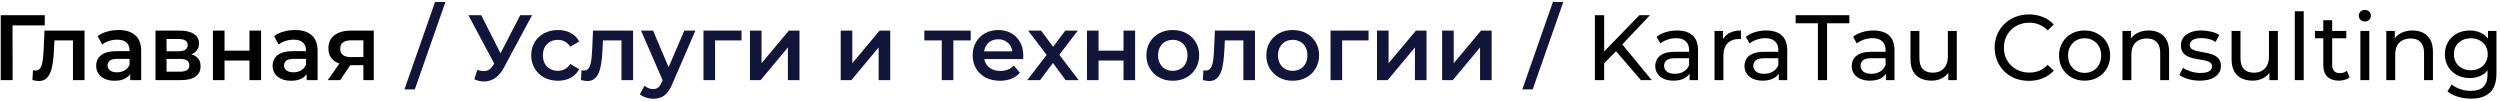 <?xml version="1.0" encoding="UTF-8"?> <svg xmlns="http://www.w3.org/2000/svg" width="593" height="24" viewBox="0 0 593 24" fill="none"><path d="M0.178 19V3.6H10.628L10.606 6.02H2.312L2.972 5.338L2.994 19H0.178ZM7.693 18.978L7.825 16.668C7.927 16.683 8.023 16.697 8.111 16.712C8.199 16.727 8.279 16.734 8.353 16.734C8.807 16.734 9.159 16.595 9.409 16.316C9.658 16.037 9.841 15.663 9.959 15.194C10.091 14.71 10.178 14.175 10.223 13.588C10.281 12.987 10.325 12.385 10.354 11.784L10.553 7.252H20.056V19H17.306V8.836L17.945 9.584H12.357L12.95 8.814L12.796 11.916C12.752 12.957 12.665 13.925 12.533 14.82C12.415 15.7 12.225 16.47 11.96 17.13C11.711 17.79 11.359 18.303 10.905 18.67C10.464 19.037 9.9 19.22 9.211 19.22C8.991 19.22 8.749 19.198 8.485 19.154C8.235 19.11 7.971 19.051 7.693 18.978ZM30.888 19V16.624L30.734 16.118V11.96C30.734 11.153 30.492 10.53 30.008 10.09C29.524 9.635 28.791 9.408 27.808 9.408C27.148 9.408 26.495 9.511 25.85 9.716C25.219 9.921 24.684 10.207 24.244 10.574L23.166 8.572C23.797 8.088 24.545 7.729 25.41 7.494C26.29 7.245 27.199 7.12 28.138 7.12C29.839 7.12 31.152 7.531 32.076 8.352C33.015 9.159 33.484 10.413 33.484 12.114V19H30.888ZM27.192 19.154C26.312 19.154 25.542 19.007 24.882 18.714C24.222 18.406 23.709 17.988 23.342 17.46C22.99 16.917 22.814 16.309 22.814 15.634C22.814 14.974 22.968 14.38 23.276 13.852C23.599 13.324 24.119 12.906 24.838 12.598C25.557 12.29 26.51 12.136 27.698 12.136H31.108V13.962H27.896C26.957 13.962 26.327 14.116 26.004 14.424C25.681 14.717 25.52 15.084 25.52 15.524C25.52 16.023 25.718 16.419 26.114 16.712C26.51 17.005 27.06 17.152 27.764 17.152C28.439 17.152 29.04 16.998 29.568 16.69C30.111 16.382 30.499 15.927 30.734 15.326L31.196 16.976C30.932 17.665 30.455 18.201 29.766 18.582C29.091 18.963 28.233 19.154 27.192 19.154ZM36.887 19V7.252H42.629C44.052 7.252 45.166 7.516 45.973 8.044C46.794 8.572 47.205 9.32 47.205 10.288C47.205 11.241 46.824 11.989 46.061 12.532C45.298 13.06 44.286 13.324 43.025 13.324L43.355 12.642C44.778 12.642 45.834 12.906 46.523 13.434C47.227 13.947 47.579 14.703 47.579 15.7C47.579 16.741 47.19 17.555 46.413 18.142C45.636 18.714 44.455 19 42.871 19H36.887ZM39.505 16.998H42.651C43.399 16.998 43.964 16.881 44.345 16.646C44.726 16.397 44.917 16.023 44.917 15.524C44.917 14.996 44.741 14.607 44.389 14.358C44.037 14.109 43.487 13.984 42.739 13.984H39.505V16.998ZM39.505 12.158H42.387C43.091 12.158 43.619 12.033 43.971 11.784C44.338 11.52 44.521 11.153 44.521 10.684C44.521 10.2 44.338 9.841 43.971 9.606C43.619 9.371 43.091 9.254 42.387 9.254H39.505V12.158ZM50.508 19V7.252H53.258V12.026H59.176V7.252H61.926V19H59.176V14.358H53.258V19H50.508ZM72.74 19V16.624L72.586 16.118V11.96C72.586 11.153 72.344 10.53 71.86 10.09C71.376 9.635 70.642 9.408 69.66 9.408C69 9.408 68.347 9.511 67.702 9.716C67.071 9.921 66.536 10.207 66.096 10.574L65.018 8.572C65.648 8.088 66.396 7.729 67.262 7.494C68.142 7.245 69.051 7.12 69.99 7.12C71.691 7.12 73.004 7.531 73.928 8.352C74.866 9.159 75.336 10.413 75.336 12.114V19H72.74ZM69.044 19.154C68.164 19.154 67.394 19.007 66.734 18.714C66.074 18.406 65.56 17.988 65.194 17.46C64.842 16.917 64.666 16.309 64.666 15.634C64.666 14.974 64.82 14.38 65.128 13.852C65.45 13.324 65.971 12.906 66.69 12.598C67.408 12.29 68.362 12.136 69.55 12.136H72.96V13.962H69.748C68.809 13.962 68.178 14.116 67.856 14.424C67.533 14.717 67.372 15.084 67.372 15.524C67.372 16.023 67.57 16.419 67.966 16.712C68.362 17.005 68.912 17.152 69.616 17.152C70.29 17.152 70.892 16.998 71.42 16.69C71.962 16.382 72.351 15.927 72.586 15.326L73.048 16.976C72.784 17.665 72.307 18.201 71.618 18.582C70.943 18.963 70.085 19.154 69.044 19.154ZM86.197 19V14.996L86.593 15.458H83.073C81.459 15.458 80.191 15.121 79.267 14.446C78.357 13.757 77.903 12.767 77.903 11.476C77.903 10.097 78.387 9.049 79.355 8.33C80.337 7.611 81.643 7.252 83.271 7.252H88.661V19H86.197ZM77.749 19L80.917 14.512H83.733L80.697 19H77.749ZM86.197 14.116V8.836L86.593 9.562H83.359C82.508 9.562 81.848 9.723 81.379 10.046C80.924 10.354 80.697 10.86 80.697 11.564C80.697 12.884 81.555 13.544 83.271 13.544H86.593L86.197 14.116ZM380.242 15.282L380.132 12.598L388.866 3.6H391.374L384.62 10.728L383.388 12.092L380.242 15.282ZM378.306 19V3.6H380.506V19H378.306ZM389.218 19L382.904 11.652L384.378 10.024L391.792 19H389.218ZM400.769 19V16.536L400.659 16.074V11.872C400.659 10.977 400.395 10.288 399.867 9.804C399.354 9.305 398.577 9.056 397.535 9.056C396.846 9.056 396.171 9.173 395.511 9.408C394.851 9.628 394.294 9.929 393.839 10.31L392.959 8.726C393.561 8.242 394.279 7.875 395.115 7.626C395.966 7.362 396.853 7.23 397.777 7.23C399.376 7.23 400.608 7.619 401.473 8.396C402.339 9.173 402.771 10.361 402.771 11.96V19H400.769ZM396.941 19.132C396.076 19.132 395.313 18.985 394.653 18.692C394.008 18.399 393.509 17.995 393.157 17.482C392.805 16.954 392.629 16.36 392.629 15.7C392.629 15.069 392.776 14.497 393.069 13.984C393.377 13.471 393.869 13.06 394.543 12.752C395.233 12.444 396.157 12.29 397.315 12.29H401.011V13.808H397.403C396.347 13.808 395.636 13.984 395.269 14.336C394.903 14.688 394.719 15.113 394.719 15.612C394.719 16.184 394.947 16.646 395.401 16.998C395.856 17.335 396.487 17.504 397.293 17.504C398.085 17.504 398.775 17.328 399.361 16.976C399.963 16.624 400.395 16.111 400.659 15.436L401.077 16.888C400.799 17.577 400.307 18.127 399.603 18.538C398.899 18.934 398.012 19.132 396.941 19.132ZM406.68 19V7.34H408.704V10.508L408.506 9.716C408.828 8.909 409.371 8.293 410.134 7.868C410.896 7.443 411.835 7.23 412.95 7.23V9.276C412.862 9.261 412.774 9.254 412.686 9.254C412.612 9.254 412.539 9.254 412.466 9.254C411.336 9.254 410.442 9.591 409.782 10.266C409.122 10.941 408.792 11.916 408.792 13.192V19H406.68ZM421.931 19V16.536L421.821 16.074V11.872C421.821 10.977 421.557 10.288 421.029 9.804C420.516 9.305 419.739 9.056 418.697 9.056C418.008 9.056 417.333 9.173 416.673 9.408C416.013 9.628 415.456 9.929 415.001 10.31L414.121 8.726C414.723 8.242 415.441 7.875 416.277 7.626C417.128 7.362 418.015 7.23 418.939 7.23C420.538 7.23 421.77 7.619 422.635 8.396C423.501 9.173 423.933 10.361 423.933 11.96V19H421.931ZM418.103 19.132C417.238 19.132 416.475 18.985 415.815 18.692C415.17 18.399 414.671 17.995 414.319 17.482C413.967 16.954 413.791 16.36 413.791 15.7C413.791 15.069 413.938 14.497 414.231 13.984C414.539 13.471 415.031 13.06 415.705 12.752C416.395 12.444 417.319 12.29 418.477 12.29H422.173V13.808H418.565C417.509 13.808 416.798 13.984 416.431 14.336C416.065 14.688 415.881 15.113 415.881 15.612C415.881 16.184 416.109 16.646 416.563 16.998C417.018 17.335 417.649 17.504 418.455 17.504C419.247 17.504 419.937 17.328 420.523 16.976C421.125 16.624 421.557 16.111 421.821 15.436L422.239 16.888C421.961 17.577 421.469 18.127 420.765 18.538C420.061 18.934 419.174 19.132 418.103 19.132ZM431.208 19V5.514H425.928V3.6H438.666V5.514H433.386V19H431.208ZM447.369 19V16.536L447.259 16.074V11.872C447.259 10.977 446.995 10.288 446.467 9.804C445.954 9.305 445.176 9.056 444.135 9.056C443.446 9.056 442.771 9.173 442.111 9.408C441.451 9.628 440.894 9.929 440.439 10.31L439.559 8.726C440.16 8.242 440.879 7.875 441.715 7.626C442.566 7.362 443.453 7.23 444.377 7.23C445.976 7.23 447.208 7.619 448.073 8.396C448.938 9.173 449.371 10.361 449.371 11.96V19H447.369ZM443.541 19.132C442.676 19.132 441.913 18.985 441.253 18.692C440.608 18.399 440.109 17.995 439.757 17.482C439.405 16.954 439.229 16.36 439.229 15.7C439.229 15.069 439.376 14.497 439.669 13.984C439.977 13.471 440.468 13.06 441.143 12.752C441.832 12.444 442.756 12.29 443.915 12.29H447.611V13.808H444.003C442.947 13.808 442.236 13.984 441.869 14.336C441.502 14.688 441.319 15.113 441.319 15.612C441.319 16.184 441.546 16.646 442.001 16.998C442.456 17.335 443.086 17.504 443.893 17.504C444.685 17.504 445.374 17.328 445.961 16.976C446.562 16.624 446.995 16.111 447.259 15.436L447.677 16.888C447.398 17.577 446.907 18.127 446.203 18.538C445.499 18.934 444.612 19.132 443.541 19.132ZM458.185 19.132C457.188 19.132 456.308 18.949 455.545 18.582C454.797 18.215 454.211 17.658 453.785 16.91C453.375 16.147 453.169 15.194 453.169 14.05V7.34H455.281V13.808C455.281 14.952 455.553 15.81 456.095 16.382C456.653 16.954 457.43 17.24 458.427 17.24C459.161 17.24 459.799 17.093 460.341 16.8C460.884 16.492 461.302 16.052 461.595 15.48C461.889 14.893 462.035 14.189 462.035 13.368V7.34H464.147V19H462.145V15.854L462.475 16.69C462.094 17.467 461.522 18.069 460.759 18.494C459.997 18.919 459.139 19.132 458.185 19.132ZM481.27 19.176C480.097 19.176 479.012 18.985 478.014 18.604C477.032 18.208 476.174 17.658 475.44 16.954C474.722 16.235 474.157 15.399 473.746 14.446C473.336 13.493 473.13 12.444 473.13 11.3C473.13 10.156 473.336 9.107 473.746 8.154C474.157 7.201 474.729 6.372 475.462 5.668C476.196 4.949 477.054 4.399 478.036 4.018C479.034 3.622 480.119 3.424 481.292 3.424C482.48 3.424 483.573 3.629 484.57 4.04C485.582 4.436 486.44 5.03 487.144 5.822L485.714 7.208C485.128 6.592 484.468 6.137 483.734 5.844C483.001 5.536 482.216 5.382 481.38 5.382C480.515 5.382 479.708 5.529 478.96 5.822C478.227 6.115 477.589 6.526 477.046 7.054C476.504 7.582 476.078 8.213 475.77 8.946C475.477 9.665 475.33 10.449 475.33 11.3C475.33 12.151 475.477 12.943 475.77 13.676C476.078 14.395 476.504 15.018 477.046 15.546C477.589 16.074 478.227 16.485 478.96 16.778C479.708 17.071 480.515 17.218 481.38 17.218C482.216 17.218 483.001 17.071 483.734 16.778C484.468 16.47 485.128 16.001 485.714 15.37L487.144 16.756C486.44 17.548 485.582 18.149 484.57 18.56C483.573 18.971 482.473 19.176 481.27 19.176ZM494.475 19.132C493.301 19.132 492.26 18.875 491.351 18.362C490.441 17.849 489.723 17.145 489.195 16.25C488.667 15.341 488.403 14.314 488.403 13.17C488.403 12.011 488.667 10.985 489.195 10.09C489.723 9.195 490.441 8.499 491.351 8C492.26 7.487 493.301 7.23 494.475 7.23C495.633 7.23 496.667 7.487 497.577 8C498.501 8.499 499.219 9.195 499.733 10.09C500.261 10.97 500.525 11.997 500.525 13.17C500.525 14.329 500.261 15.355 499.733 16.25C499.219 17.145 498.501 17.849 497.577 18.362C496.667 18.875 495.633 19.132 494.475 19.132ZM494.475 17.284C495.223 17.284 495.89 17.115 496.477 16.778C497.078 16.441 497.547 15.964 497.885 15.348C498.222 14.717 498.391 13.991 498.391 13.17C498.391 12.334 498.222 11.615 497.885 11.014C497.547 10.398 497.078 9.921 496.477 9.584C495.89 9.247 495.223 9.078 494.475 9.078C493.727 9.078 493.059 9.247 492.473 9.584C491.886 9.921 491.417 10.398 491.065 11.014C490.713 11.615 490.537 12.334 490.537 13.17C490.537 13.991 490.713 14.717 491.065 15.348C491.417 15.964 491.886 16.441 492.473 16.778C493.059 17.115 493.727 17.284 494.475 17.284ZM509.671 7.23C510.625 7.23 511.461 7.413 512.179 7.78C512.913 8.147 513.485 8.704 513.895 9.452C514.306 10.2 514.511 11.146 514.511 12.29V19H512.399V12.532C512.399 11.403 512.121 10.552 511.563 9.98C511.021 9.408 510.251 9.122 509.253 9.122C508.505 9.122 507.853 9.269 507.295 9.562C506.738 9.855 506.305 10.288 505.997 10.86C505.704 11.432 505.557 12.143 505.557 12.994V19H503.445V7.34H505.469V10.486L505.139 9.65C505.521 8.887 506.107 8.293 506.899 7.868C507.691 7.443 508.615 7.23 509.671 7.23ZM521.764 19.132C520.796 19.132 519.872 19 518.992 18.736C518.127 18.472 517.445 18.149 516.946 17.768L517.826 16.096C518.325 16.433 518.941 16.719 519.674 16.954C520.407 17.189 521.155 17.306 521.918 17.306C522.901 17.306 523.605 17.167 524.03 16.888C524.47 16.609 524.69 16.221 524.69 15.722C524.69 15.355 524.558 15.069 524.294 14.864C524.03 14.659 523.678 14.505 523.238 14.402C522.813 14.299 522.336 14.211 521.808 14.138C521.28 14.05 520.752 13.947 520.224 13.83C519.696 13.698 519.212 13.522 518.772 13.302C518.332 13.067 517.98 12.752 517.716 12.356C517.452 11.945 517.32 11.403 517.32 10.728C517.32 10.024 517.518 9.408 517.914 8.88C518.31 8.352 518.867 7.949 519.586 7.67C520.319 7.377 521.185 7.23 522.182 7.23C522.945 7.23 523.715 7.325 524.492 7.516C525.284 7.692 525.929 7.949 526.428 8.286L525.526 9.958C524.998 9.606 524.448 9.364 523.876 9.232C523.304 9.1 522.732 9.034 522.16 9.034C521.236 9.034 520.547 9.188 520.092 9.496C519.637 9.789 519.41 10.171 519.41 10.64C519.41 11.036 519.542 11.344 519.806 11.564C520.085 11.769 520.437 11.931 520.862 12.048C521.302 12.165 521.786 12.268 522.314 12.356C522.842 12.429 523.37 12.532 523.898 12.664C524.426 12.781 524.903 12.95 525.328 13.17C525.768 13.39 526.12 13.698 526.384 14.094C526.663 14.49 526.802 15.018 526.802 15.678C526.802 16.382 526.597 16.991 526.186 17.504C525.775 18.017 525.196 18.421 524.448 18.714C523.7 18.993 522.805 19.132 521.764 19.132ZM534.347 19.132C533.35 19.132 532.47 18.949 531.707 18.582C530.959 18.215 530.373 17.658 529.947 16.91C529.537 16.147 529.331 15.194 529.331 14.05V7.34H531.443V13.808C531.443 14.952 531.715 15.81 532.257 16.382C532.815 16.954 533.592 17.24 534.589 17.24C535.323 17.24 535.961 17.093 536.503 16.8C537.046 16.492 537.464 16.052 537.757 15.48C538.051 14.893 538.197 14.189 538.197 13.368V7.34H540.309V19H538.307V15.854L538.637 16.69C538.256 17.467 537.684 18.069 536.921 18.494C536.159 18.919 535.301 19.132 534.347 19.132ZM544.33 19V2.676H546.442V19H544.33ZM554.779 19.132C553.606 19.132 552.697 18.817 552.051 18.186C551.406 17.555 551.083 16.653 551.083 15.48V4.788H553.195V15.392C553.195 16.023 553.349 16.507 553.657 16.844C553.98 17.181 554.435 17.35 555.021 17.35C555.681 17.35 556.231 17.167 556.671 16.8L557.331 18.318C557.009 18.597 556.62 18.802 556.165 18.934C555.725 19.066 555.263 19.132 554.779 19.132ZM549.103 9.078V7.34H556.539V9.078H549.103ZM559.885 19V7.34H561.997V19H559.885ZM560.941 5.096C560.53 5.096 560.185 4.964 559.907 4.7C559.643 4.436 559.511 4.113 559.511 3.732C559.511 3.336 559.643 3.006 559.907 2.742C560.185 2.478 560.53 2.346 560.941 2.346C561.351 2.346 561.689 2.478 561.953 2.742C562.231 2.991 562.371 3.307 562.371 3.688C562.371 4.084 562.239 4.421 561.975 4.7C561.711 4.964 561.366 5.096 560.941 5.096ZM572.255 7.23C573.209 7.23 574.045 7.413 574.763 7.78C575.497 8.147 576.069 8.704 576.479 9.452C576.89 10.2 577.095 11.146 577.095 12.29V19H574.983V12.532C574.983 11.403 574.705 10.552 574.147 9.98C573.605 9.408 572.835 9.122 571.837 9.122C571.089 9.122 570.437 9.269 569.879 9.562C569.322 9.855 568.889 10.288 568.581 10.86C568.288 11.432 568.141 12.143 568.141 12.994V19H566.029V7.34H568.053V10.486L567.723 9.65C568.105 8.887 568.691 8.293 569.483 7.868C570.275 7.443 571.199 7.23 572.255 7.23ZM586.108 23.4C585.037 23.4 583.996 23.246 582.984 22.938C581.987 22.645 581.173 22.219 580.542 21.662L581.554 20.034C582.097 20.503 582.764 20.87 583.556 21.134C584.348 21.413 585.177 21.552 586.042 21.552C587.421 21.552 588.433 21.229 589.078 20.584C589.723 19.939 590.046 18.956 590.046 17.636V15.172L590.266 12.862L590.156 10.53V7.34H592.158V17.416C592.158 19.469 591.645 20.98 590.618 21.948C589.591 22.916 588.088 23.4 586.108 23.4ZM585.844 18.516C584.715 18.516 583.703 18.281 582.808 17.812C581.928 17.328 581.224 16.661 580.696 15.81C580.183 14.959 579.926 13.977 579.926 12.862C579.926 11.733 580.183 10.75 580.696 9.914C581.224 9.063 581.928 8.403 582.808 7.934C583.703 7.465 584.715 7.23 585.844 7.23C586.841 7.23 587.751 7.435 588.572 7.846C589.393 8.242 590.046 8.858 590.53 9.694C591.029 10.53 591.278 11.586 591.278 12.862C591.278 14.123 591.029 15.172 590.53 16.008C590.046 16.844 589.393 17.475 588.572 17.9C587.751 18.311 586.841 18.516 585.844 18.516ZM586.086 16.668C586.863 16.668 587.553 16.507 588.154 16.184C588.755 15.861 589.225 15.414 589.562 14.842C589.914 14.27 590.09 13.61 590.09 12.862C590.09 12.114 589.914 11.454 589.562 10.882C589.225 10.31 588.755 9.87 588.154 9.562C587.553 9.239 586.863 9.078 586.086 9.078C585.309 9.078 584.612 9.239 583.996 9.562C583.395 9.87 582.918 10.31 582.566 10.882C582.229 11.454 582.06 12.114 582.06 12.862C582.06 13.61 582.229 14.27 582.566 14.842C582.918 15.414 583.395 15.861 583.996 16.184C584.612 16.507 585.309 16.668 586.086 16.668Z" fill="black"></path><path d="M95.932 21.2L103.192 0.476H105.656L98.396 21.2H95.932ZM113.212 16.58C114.019 16.859 114.73 16.932 115.346 16.8C115.962 16.668 116.512 16.221 116.996 15.458L117.744 14.292L118.03 13.984L123.398 3.6H126.214L119.526 16.03C118.983 17.071 118.338 17.863 117.59 18.406C116.842 18.949 116.035 19.249 115.17 19.308C114.319 19.381 113.432 19.22 112.508 18.824L113.212 16.58ZM117.964 16.448L111.1 3.6H114.158L119.526 14.248L117.964 16.448ZM132.36 19.154C131.128 19.154 130.028 18.897 129.06 18.384C128.107 17.856 127.359 17.137 126.816 16.228C126.273 15.319 126.002 14.285 126.002 13.126C126.002 11.953 126.273 10.919 126.816 10.024C127.359 9.115 128.107 8.403 129.06 7.89C130.028 7.377 131.128 7.12 132.36 7.12C133.504 7.12 134.509 7.355 135.374 7.824C136.254 8.279 136.921 8.953 137.376 9.848L135.264 11.08C134.912 10.523 134.479 10.112 133.966 9.848C133.467 9.584 132.925 9.452 132.338 9.452C131.663 9.452 131.055 9.599 130.512 9.892C129.969 10.185 129.544 10.611 129.236 11.168C128.928 11.711 128.774 12.363 128.774 13.126C128.774 13.889 128.928 14.549 129.236 15.106C129.544 15.649 129.969 16.067 130.512 16.36C131.055 16.653 131.663 16.8 132.338 16.8C132.925 16.8 133.467 16.668 133.966 16.404C134.479 16.14 134.912 15.729 135.264 15.172L137.376 16.404C136.921 17.284 136.254 17.966 135.374 18.45C134.509 18.919 133.504 19.154 132.36 19.154ZM137.802 18.978L137.934 16.668C138.037 16.683 138.132 16.697 138.22 16.712C138.308 16.727 138.389 16.734 138.462 16.734C138.917 16.734 139.269 16.595 139.518 16.316C139.767 16.037 139.951 15.663 140.068 15.194C140.2 14.71 140.288 14.175 140.332 13.588C140.391 12.987 140.435 12.385 140.464 11.784L140.662 7.252H150.166V19H147.416V8.836L148.054 9.584H142.466L143.06 8.814L142.906 11.916C142.862 12.957 142.774 13.925 142.642 14.82C142.525 15.7 142.334 16.47 142.07 17.13C141.821 17.79 141.469 18.303 141.014 18.67C140.574 19.037 140.009 19.22 139.32 19.22C139.1 19.22 138.858 19.198 138.594 19.154C138.345 19.11 138.081 19.051 137.802 18.978ZM154.925 23.422C154.353 23.422 153.781 23.327 153.209 23.136C152.637 22.945 152.161 22.681 151.779 22.344L152.879 20.32C153.158 20.569 153.473 20.767 153.825 20.914C154.177 21.061 154.537 21.134 154.903 21.134C155.402 21.134 155.805 21.009 156.113 20.76C156.421 20.511 156.707 20.093 156.971 19.506L157.653 17.966L157.873 17.636L162.317 7.252H164.957L159.457 19.946C159.091 20.826 158.68 21.523 158.225 22.036C157.785 22.549 157.287 22.909 156.729 23.114C156.187 23.319 155.585 23.422 154.925 23.422ZM157.345 19.418L152.043 7.252H154.903L159.215 17.394L157.345 19.418ZM166.868 19V7.252H175.888V9.584H168.98L169.618 8.968V19H166.868ZM177.889 19V7.252H180.639V14.996L187.129 7.252H189.637V19H186.887V11.256L180.419 19H177.889ZM199.416 19V7.252H202.166V14.996L208.656 7.252H211.164V19H208.414V11.256L201.946 19H199.416ZM223.386 19V8.924L224.024 9.584H219.25V7.252H230.25V9.584H225.498L226.136 8.924V19H223.386ZM237.207 19.154C235.902 19.154 234.758 18.897 233.775 18.384C232.807 17.856 232.052 17.137 231.509 16.228C230.981 15.319 230.717 14.285 230.717 13.126C230.717 11.953 230.974 10.919 231.487 10.024C232.015 9.115 232.734 8.403 233.643 7.89C234.567 7.377 235.616 7.12 236.789 7.12C237.933 7.12 238.952 7.369 239.847 7.868C240.742 8.367 241.446 9.071 241.959 9.98C242.472 10.889 242.729 11.96 242.729 13.192C242.729 13.309 242.722 13.441 242.707 13.588C242.707 13.735 242.7 13.874 242.685 14.006H232.895V12.18H241.233L240.155 12.752C240.17 12.077 240.03 11.483 239.737 10.97C239.444 10.457 239.04 10.053 238.527 9.76C238.028 9.467 237.449 9.32 236.789 9.32C236.114 9.32 235.52 9.467 235.007 9.76C234.508 10.053 234.112 10.464 233.819 10.992C233.54 11.505 233.401 12.114 233.401 12.818V13.258C233.401 13.962 233.562 14.585 233.885 15.128C234.208 15.671 234.662 16.089 235.249 16.382C235.836 16.675 236.51 16.822 237.273 16.822C237.933 16.822 238.527 16.719 239.055 16.514C239.583 16.309 240.052 15.986 240.463 15.546L241.937 17.24C241.409 17.856 240.742 18.333 239.935 18.67C239.143 18.993 238.234 19.154 237.207 19.154ZM243.676 19L248.846 12.268L248.802 13.742L243.874 7.252H246.932L250.386 11.872H249.22L252.696 7.252H255.666L250.694 13.742L250.716 12.268L255.864 19H252.762L249.132 14.094L250.276 14.248L246.712 19H243.676ZM257.832 19V7.252H260.582V12.026H266.5V7.252H269.25V19H266.5V14.358H260.582V19H257.832ZM278.172 19.154C276.969 19.154 275.899 18.897 274.96 18.384C274.021 17.856 273.281 17.137 272.738 16.228C272.195 15.319 271.924 14.285 271.924 13.126C271.924 11.953 272.195 10.919 272.738 10.024C273.281 9.115 274.021 8.403 274.96 7.89C275.899 7.377 276.969 7.12 278.172 7.12C279.389 7.12 280.467 7.377 281.406 7.89C282.359 8.403 283.1 9.107 283.628 10.002C284.171 10.897 284.442 11.938 284.442 13.126C284.442 14.285 284.171 15.319 283.628 16.228C283.1 17.137 282.359 17.856 281.406 18.384C280.467 18.897 279.389 19.154 278.172 19.154ZM278.172 16.8C278.847 16.8 279.448 16.653 279.976 16.36C280.504 16.067 280.915 15.641 281.208 15.084C281.516 14.527 281.67 13.874 281.67 13.126C281.67 12.363 281.516 11.711 281.208 11.168C280.915 10.611 280.504 10.185 279.976 9.892C279.448 9.599 278.854 9.452 278.194 9.452C277.519 9.452 276.918 9.599 276.39 9.892C275.877 10.185 275.466 10.611 275.158 11.168C274.85 11.711 274.696 12.363 274.696 13.126C274.696 13.874 274.85 14.527 275.158 15.084C275.466 15.641 275.877 16.067 276.39 16.36C276.918 16.653 277.512 16.8 278.172 16.8ZM285.314 18.978L285.446 16.668C285.548 16.683 285.644 16.697 285.732 16.712C285.82 16.727 285.9 16.734 285.974 16.734C286.428 16.734 286.78 16.595 287.03 16.316C287.279 16.037 287.462 15.663 287.58 15.194C287.712 14.71 287.8 14.175 287.844 13.588C287.902 12.987 287.946 12.385 287.976 11.784L288.174 7.252H297.678V19H294.928V8.836L295.566 9.584H289.978L290.572 8.814L290.418 11.916C290.374 12.957 290.286 13.925 290.154 14.82C290.036 15.7 289.846 16.47 289.582 17.13C289.332 17.79 288.98 18.303 288.526 18.67C288.086 19.037 287.521 19.22 286.832 19.22C286.612 19.22 286.37 19.198 286.106 19.154C285.856 19.11 285.592 19.051 285.314 18.978ZM306.617 19.154C305.415 19.154 304.344 18.897 303.405 18.384C302.467 17.856 301.726 17.137 301.183 16.228C300.641 15.319 300.369 14.285 300.369 13.126C300.369 11.953 300.641 10.919 301.183 10.024C301.726 9.115 302.467 8.403 303.405 7.89C304.344 7.377 305.415 7.12 306.617 7.12C307.835 7.12 308.913 7.377 309.851 7.89C310.805 8.403 311.545 9.107 312.073 10.002C312.616 10.897 312.887 11.938 312.887 13.126C312.887 14.285 312.616 15.319 312.073 16.228C311.545 17.137 310.805 17.856 309.851 18.384C308.913 18.897 307.835 19.154 306.617 19.154ZM306.617 16.8C307.292 16.8 307.893 16.653 308.421 16.36C308.949 16.067 309.36 15.641 309.653 15.084C309.961 14.527 310.115 13.874 310.115 13.126C310.115 12.363 309.961 11.711 309.653 11.168C309.36 10.611 308.949 10.185 308.421 9.892C307.893 9.599 307.299 9.452 306.639 9.452C305.965 9.452 305.363 9.599 304.835 9.892C304.322 10.185 303.911 10.611 303.603 11.168C303.295 11.711 303.141 12.363 303.141 13.126C303.141 13.874 303.295 14.527 303.603 15.084C303.911 15.641 304.322 16.067 304.835 16.36C305.363 16.653 305.957 16.8 306.617 16.8ZM315.604 19V7.252H324.624V9.584H317.716L318.354 8.968V19H315.604ZM326.625 19V7.252H329.375V14.996L335.865 7.252H338.373V19H335.623V11.256L329.155 19H326.625ZM342.073 19V7.252H344.823V14.996L351.313 7.252H353.821V19H351.071V11.256L344.603 19H342.073ZM361.092 21.2L368.352 0.476H370.816L363.556 21.2H361.092Z" fill="#111539"></path></svg> 